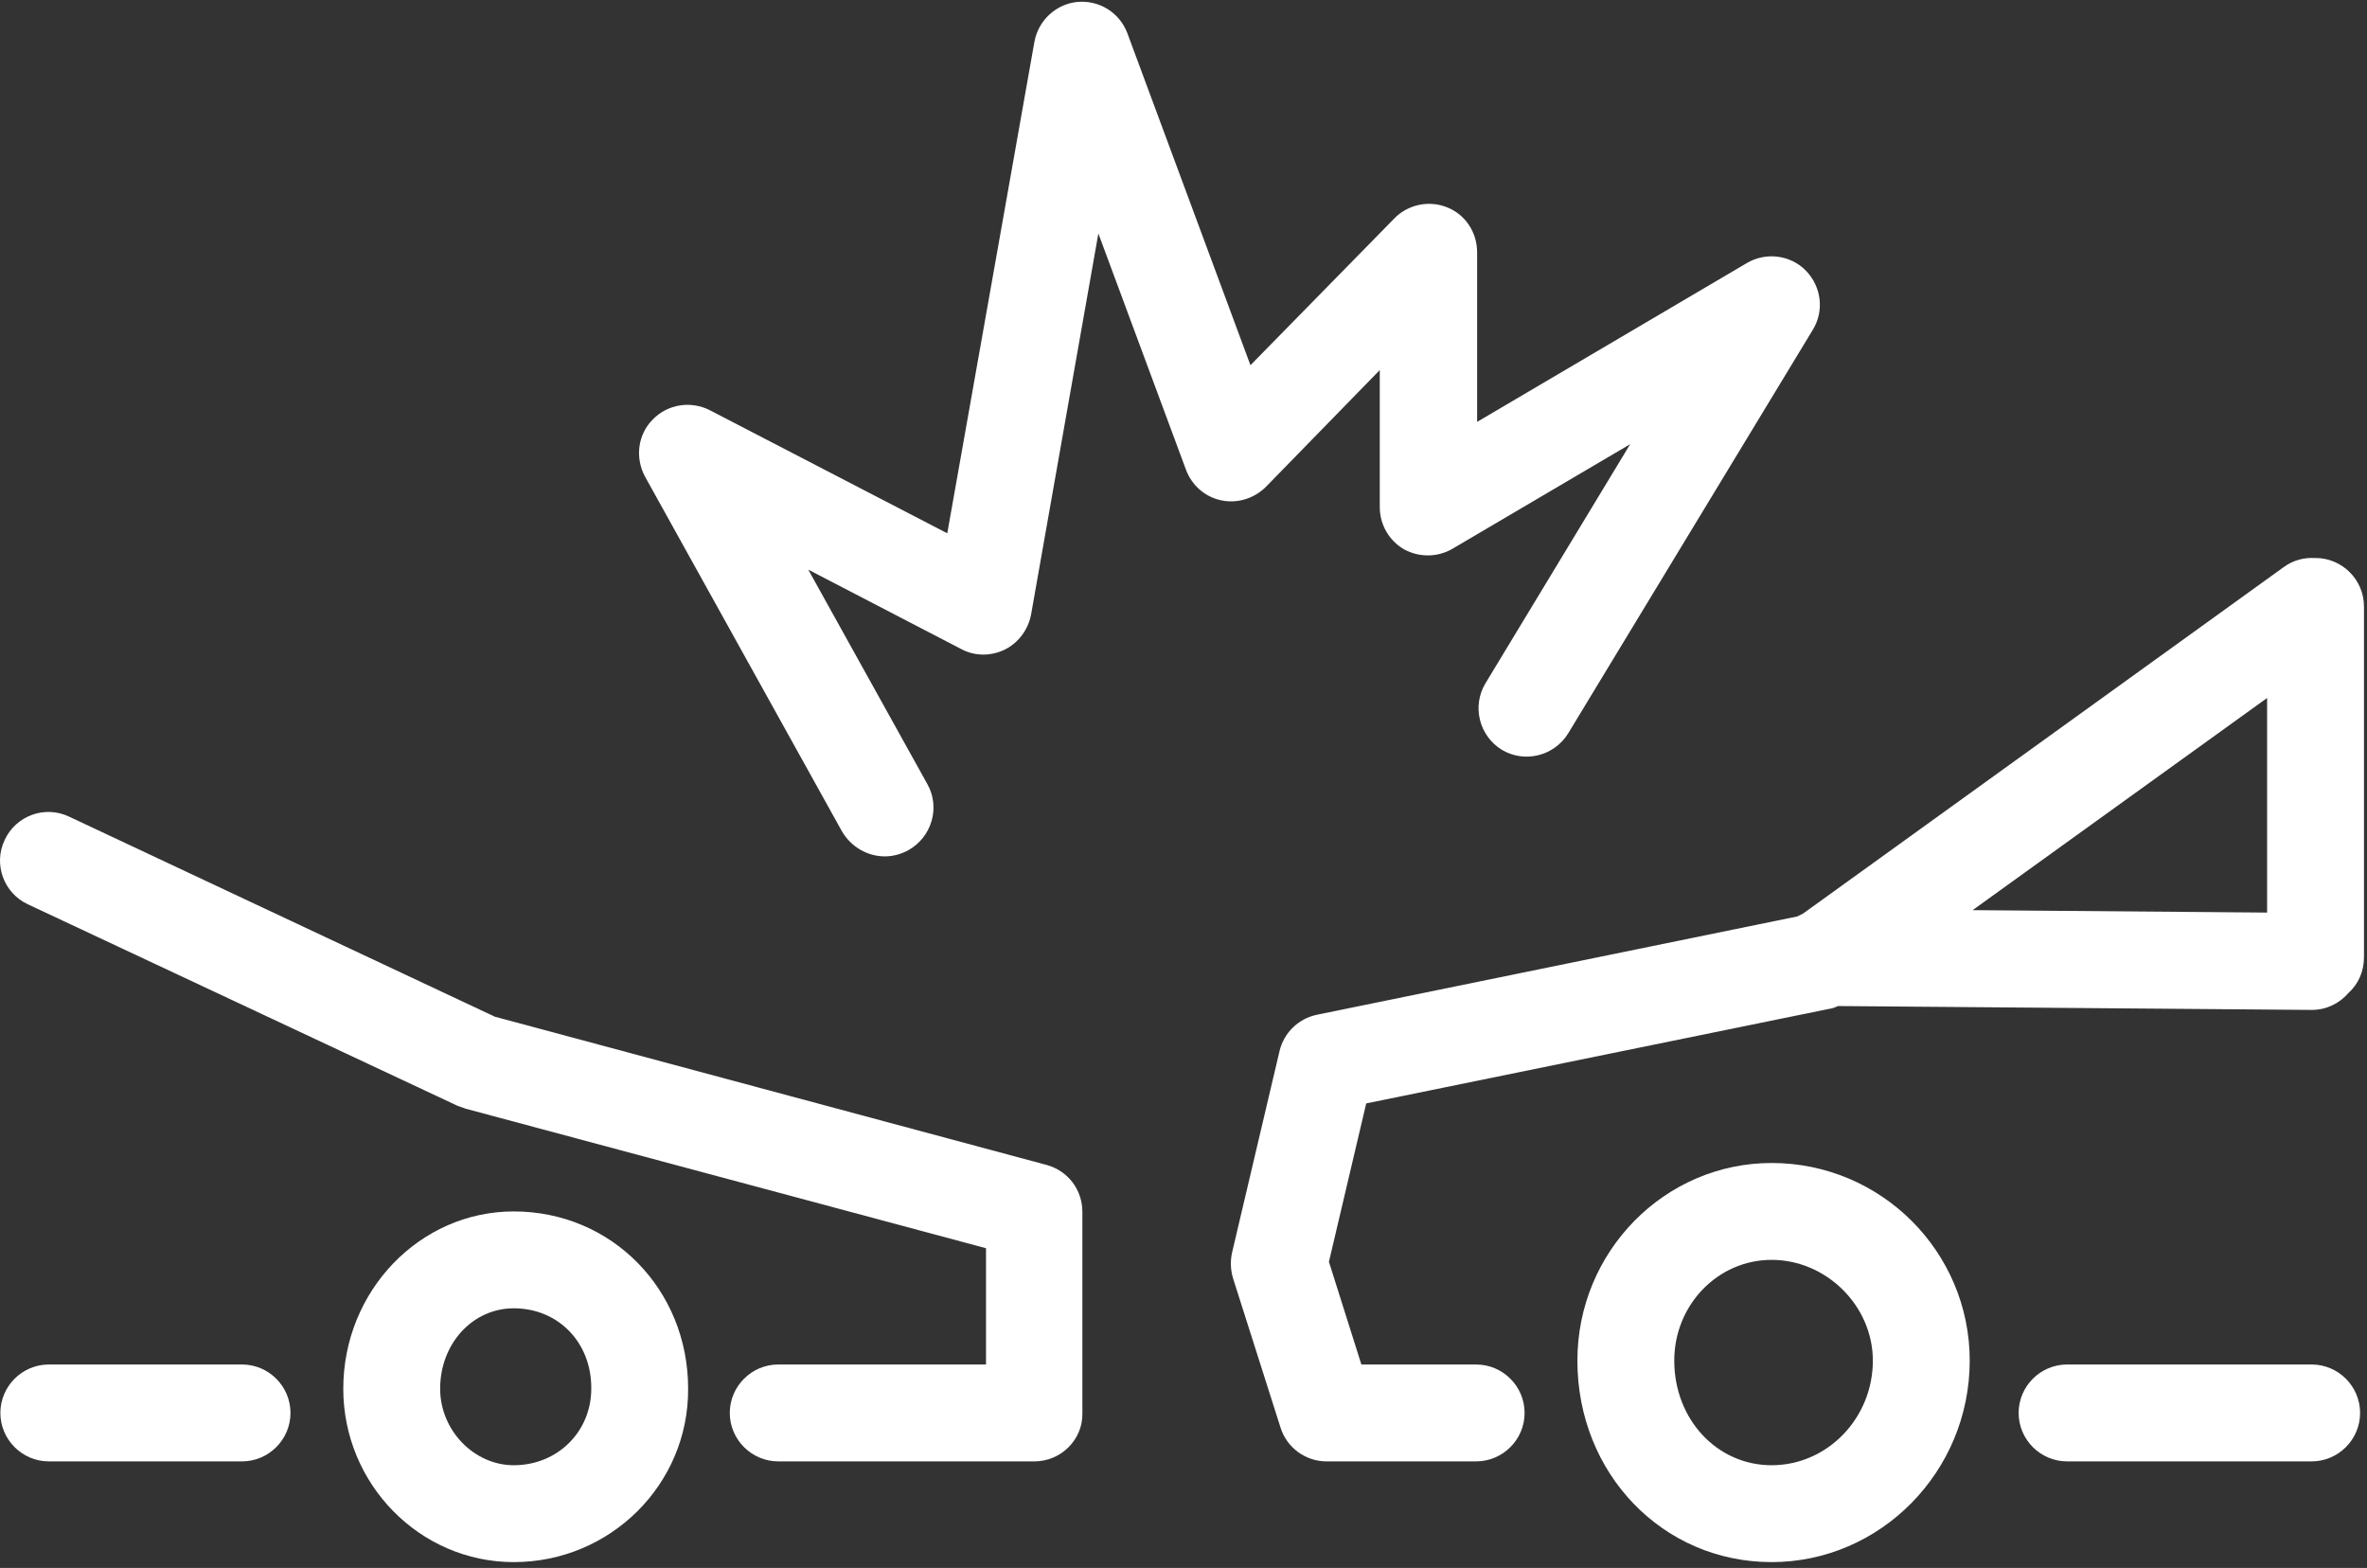 <?xml version="1.0" encoding="utf-8"?>
<!-- Generator: Adobe Illustrator 16.0.0, SVG Export Plug-In . SVG Version: 6.00 Build 0)  -->
<!DOCTYPE svg PUBLIC "-//W3C//DTD SVG 1.1//EN" "http://www.w3.org/Graphics/SVG/1.1/DTD/svg11.dtd">
<svg version="1.1" id="Layer_1" xmlns="http://www.w3.org/2000/svg" xmlns:xlink="http://www.w3.org/1999/xlink" x="0px" y="0px"
	 width="390.961px" height="258.96px" viewBox="0 0 390.961 258.96" enable-background="new 0 0 390.961 258.96"
	 xml:space="preserve">
<rect x="0" y="0" width="390.961" height="258.96" fill="#333333" stroke="none"/>
<g>
	<defs>
		<rect id="SVGID_1_" width="390.961" height="258.96"/>
	</defs>
	<clipPath id="SVGID_2_">
		<use xlink:href="#SVGID_1_"  overflow="visible"/>
	</clipPath>
	<path clip-path="url(#SVGID_2_)" fill="#FFFFFF" d="M292.618,192.081c-17.68,0-32.078,14.64-32.078,32.64
		c0,18.642,14.078,33.278,32.078,33.278s32.724-14.957,32.724-33.278C325.342,206.721,310.7,192.081,292.618,192.081
		 M292.618,241.999c-9.039,0-16.078-7.598-16.078-17.278c0-9.203,7.199-16.64,16.078-16.64c9.043,0,16.724,7.597,16.724,16.64
		C309.342,234.241,301.821,241.999,292.618,241.999"/>
	<path clip-path="url(#SVGID_2_)" fill="#FFFFFF" d="M381.821,225.362H341.42c-4.399,0-8,3.598-8,8c0,4.396,3.601,8,8,8h40.401
		c4.398,0,8-3.604,8-8C389.821,228.96,386.22,225.362,381.821,225.362"/>
	<path clip-path="url(#SVGID_2_)" fill="#FFFFFF" d="M382.462,92.159h-0.242c-1.758-0.078-3.52,0.402-5.039,1.52l-79.359,57.202
		l-0.961,0.481L217.501,167.6c-3.039,0.642-5.44,2.961-6.16,6l-7.84,33.281c-0.32,1.438-0.242,2.879,0.16,4.239l7.84,24.64
		c1.039,3.36,4.16,5.603,7.598,5.603h24.723c4.398,0,8-3.603,8-8c0-4.402-3.602-8-8-8H224.86l-5.359-16.961l6.16-26.16
		l76.399-15.603c0.558-0.078,1.038-0.237,1.519-0.48l78.16,0.641h0.082c2.398,0,4.559-1.039,6.079-2.8
		c1.601-1.438,2.562-3.521,2.562-5.918v-57.922C390.462,95.76,386.86,92.159,382.462,92.159 M374.462,150.721l-48.641-0.401
		l48.641-35.04V150.721z"/>
	<path clip-path="url(#SVGID_2_)" fill="#FFFFFF" d="M84.86,200.081c-15.519,0-28.16,13.121-28.16,29.281
		c0,15.758,12.641,28.637,28.16,28.637c15.918,0,28.879-12.797,28.801-28.637C113.661,212.96,101.021,200.081,84.86,200.081
		 M84.86,241.999c-6.558,0-12.16-5.758-12.16-12.637c0-7.441,5.36-13.281,12.16-13.281c7.36,0,12.879,5.679,12.801,13.281
		C97.661,236.479,92.06,241.999,84.86,241.999"/>
</g>
<g>
	<defs>
		<rect id="SVGID_3_" x="0.001" width="390.96" height="258.96"/>
	</defs>
	<clipPath id="SVGID_4_">
		<use xlink:href="#SVGID_3_"  overflow="visible"/>
	</clipPath>
	<path clip-path="url(#SVGID_4_)" fill="#FFFFFF" d="M39.981,225.362H8.06c-4.399,0-8,3.598-8,8c0,4.396,3.601,8,8,8h31.921
		c4.399,0,8-3.604,8-8C47.981,228.96,44.38,225.362,39.981,225.362"/>
	<path clip-path="url(#SVGID_4_)" fill="#FFFFFF" d="M172.86,192.401l-91.121-24.48l-70.32-33.041c-4-1.92-8.801-0.159-10.641,3.841
		c-1.918,4-0.16,8.797,3.84,10.642l70.961,33.276c0.481,0.159,0.883,0.321,1.36,0.481l85.921,23.039v19.203h-34.32
		c-4.398,0-8,3.598-8,8c0,4.396,3.602,8,8,8h42.32c4.399,0,8-3.604,7.918-7.922v-33.281
		C178.778,196.479,176.38,193.362,172.86,192.401"/>
	<path clip-path="url(#SVGID_4_)" fill="#FFFFFF" d="M209.099,80.401l18.801-19.281v22.64c0,2.879,1.52,5.52,4,6.961
		c2.48,1.36,5.52,1.36,8-0.082l29.359-17.277l-23.918,39.519c-2.242,3.758-1.039,8.637,2.719,10.957
		c3.763,2.243,8.642,1.043,10.961-2.718l40.398-66.641c1.922-3.117,1.441-7.117-1.117-9.758c-2.562-2.64-6.64-3.121-9.762-1.281
		l-44.559,26.238v-28c0-3.277-1.922-6.238-4.961-7.437c-2.961-1.199-6.48-0.481-8.719,1.84L206.54,60.319L186.22,5.518
		c-1.281-3.437-4.641-5.519-8.239-5.199c-3.519,0.32-6.48,3.043-7.121,6.562l-14.398,81.2L117.259,67.76
		c-3.117-1.601-6.957-1.039-9.438,1.52c-2.48,2.48-2.961,6.32-1.281,9.441l32.559,58.642c1.52,2.559,4.242,4.078,7.043,4.078
		c1.277,0,2.636-0.32,3.918-1.04c3.839-2.159,5.281-7.038,3.122-10.882l-19.681-35.437l25.277,13.121
		c2.243,1.199,4.883,1.199,7.203,0.078c2.239-1.121,3.84-3.281,4.321-5.762l11.117-62.957L195.898,77.6
		c0.962,2.559,3.122,4.481,5.842,5.039C204.38,83.202,207.181,82.319,209.099,80.401"/>
</g>
</svg>
